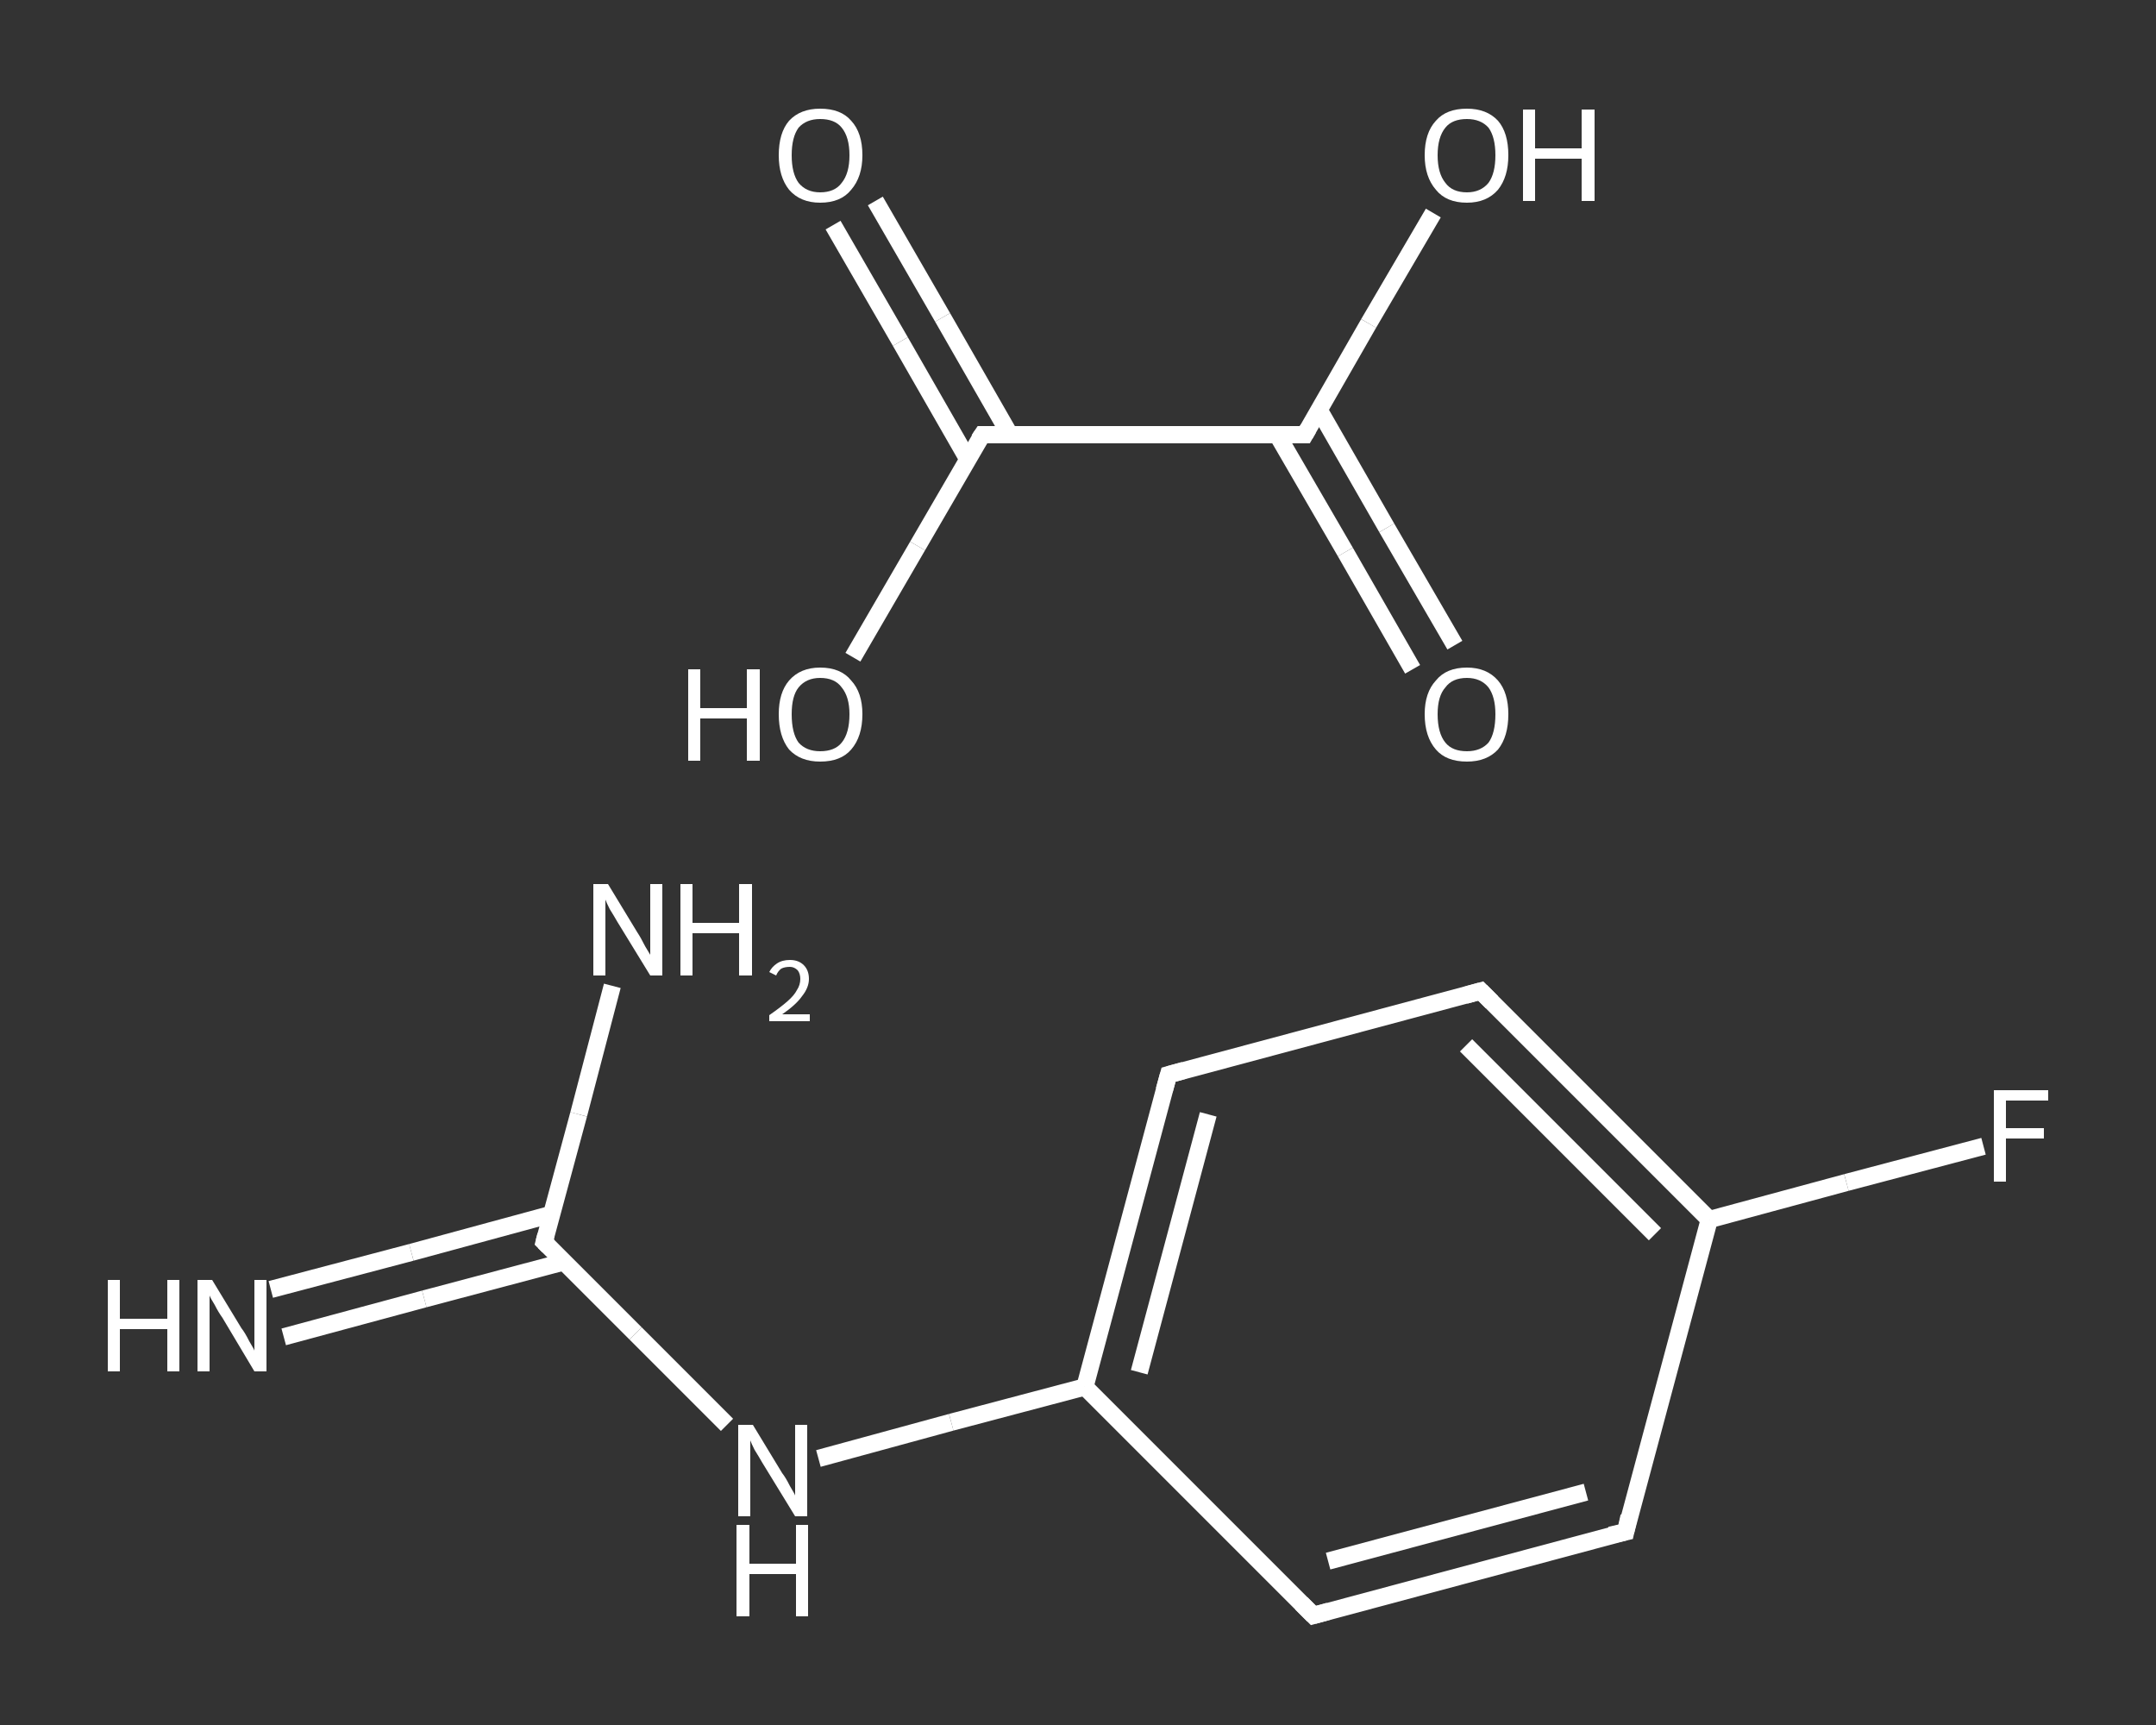 <?xml version='1.0' encoding='iso-8859-1'?>
<svg version='1.1' baseProfile='full'
              xmlns='http://www.w3.org/2000/svg'
                      xmlns:rdkit='http://www.rdkit.org/xml'
                      xmlns:xlink='http://www.w3.org/1999/xlink'
                  xml:space='preserve'
width='250px' height='200px' viewBox='0 0 250 200'>
<rect x="0" y="0" width="250" height="200" fill="#333333" stroke="none"/>
<!-- END OF HEADER -->
<rect style='opacity:1.0;fill:transparent;stroke:none' width='250.0' height='200.0' x='0.0' y='0.0'> </rect>
<path class='bond-0 atom-0 atom-1' d='M 31.4,149.5 L 47.7,145.2' style='fill:none;fill-rule:evenodd;stroke:#FFFFFF;stroke-width:2.0px;stroke-linecap:butt;stroke-linejoin:miter;stroke-opacity:1' />
<path class='bond-0 atom-0 atom-1' d='M 47.7,145.2 L 63.9,140.8' style='fill:none;fill-rule:evenodd;stroke:#FFFFFF;stroke-width:2.0px;stroke-linecap:butt;stroke-linejoin:miter;stroke-opacity:1' />
<path class='bond-0 atom-0 atom-1' d='M 32.9,155.0 L 49.2,150.6' style='fill:none;fill-rule:evenodd;stroke:#FFFFFF;stroke-width:2.0px;stroke-linecap:butt;stroke-linejoin:miter;stroke-opacity:1' />
<path class='bond-0 atom-0 atom-1' d='M 49.2,150.6 L 65.4,146.3' style='fill:none;fill-rule:evenodd;stroke:#FFFFFF;stroke-width:2.0px;stroke-linecap:butt;stroke-linejoin:miter;stroke-opacity:1' />
<path class='bond-1 atom-1 atom-2' d='M 63.1,144.0 L 67.1,129.2' style='fill:none;fill-rule:evenodd;stroke:#FFFFFF;stroke-width:2.0px;stroke-linecap:butt;stroke-linejoin:miter;stroke-opacity:1' />
<path class='bond-1 atom-1 atom-2' d='M 67.1,129.2 L 71.0,114.3' style='fill:none;fill-rule:evenodd;stroke:#FFFFFF;stroke-width:2.0px;stroke-linecap:butt;stroke-linejoin:miter;stroke-opacity:1' />
<path class='bond-2 atom-1 atom-3' d='M 63.1,144.0 L 73.7,154.6' style='fill:none;fill-rule:evenodd;stroke:#FFFFFF;stroke-width:2.0px;stroke-linecap:butt;stroke-linejoin:miter;stroke-opacity:1' />
<path class='bond-2 atom-1 atom-3' d='M 73.7,154.6 L 84.3,165.2' style='fill:none;fill-rule:evenodd;stroke:#FFFFFF;stroke-width:2.0px;stroke-linecap:butt;stroke-linejoin:miter;stroke-opacity:1' />
<path class='bond-3 atom-3 atom-4' d='M 94.9,169.1 L 110.3,164.9' style='fill:none;fill-rule:evenodd;stroke:#FFFFFF;stroke-width:2.0px;stroke-linecap:butt;stroke-linejoin:miter;stroke-opacity:1' />
<path class='bond-3 atom-3 atom-4' d='M 110.3,164.9 L 125.8,160.8' style='fill:none;fill-rule:evenodd;stroke:#FFFFFF;stroke-width:2.0px;stroke-linecap:butt;stroke-linejoin:miter;stroke-opacity:1' />
<path class='bond-4 atom-4 atom-5' d='M 125.8,160.8 L 135.5,124.6' style='fill:none;fill-rule:evenodd;stroke:#FFFFFF;stroke-width:2.0px;stroke-linecap:butt;stroke-linejoin:miter;stroke-opacity:1' />
<path class='bond-4 atom-4 atom-5' d='M 132.1,159.1 L 140.1,129.2' style='fill:none;fill-rule:evenodd;stroke:#FFFFFF;stroke-width:2.0px;stroke-linecap:butt;stroke-linejoin:miter;stroke-opacity:1' />
<path class='bond-5 atom-5 atom-6' d='M 135.5,124.6 L 171.7,114.9' style='fill:none;fill-rule:evenodd;stroke:#FFFFFF;stroke-width:2.0px;stroke-linecap:butt;stroke-linejoin:miter;stroke-opacity:1' />
<path class='bond-6 atom-6 atom-7' d='M 171.7,114.9 L 198.2,141.4' style='fill:none;fill-rule:evenodd;stroke:#FFFFFF;stroke-width:2.0px;stroke-linecap:butt;stroke-linejoin:miter;stroke-opacity:1' />
<path class='bond-6 atom-6 atom-7' d='M 170.0,121.2 L 191.9,143.1' style='fill:none;fill-rule:evenodd;stroke:#FFFFFF;stroke-width:2.0px;stroke-linecap:butt;stroke-linejoin:miter;stroke-opacity:1' />
<path class='bond-7 atom-7 atom-8' d='M 198.2,141.4 L 214.1,137.1' style='fill:none;fill-rule:evenodd;stroke:#FFFFFF;stroke-width:2.0px;stroke-linecap:butt;stroke-linejoin:miter;stroke-opacity:1' />
<path class='bond-7 atom-7 atom-8' d='M 214.1,137.1 L 230.0,132.9' style='fill:none;fill-rule:evenodd;stroke:#FFFFFF;stroke-width:2.0px;stroke-linecap:butt;stroke-linejoin:miter;stroke-opacity:1' />
<path class='bond-8 atom-7 atom-9' d='M 198.2,141.4 L 188.5,177.6' style='fill:none;fill-rule:evenodd;stroke:#FFFFFF;stroke-width:2.0px;stroke-linecap:butt;stroke-linejoin:miter;stroke-opacity:1' />
<path class='bond-9 atom-9 atom-10' d='M 188.5,177.6 L 152.3,187.3' style='fill:none;fill-rule:evenodd;stroke:#FFFFFF;stroke-width:2.0px;stroke-linecap:butt;stroke-linejoin:miter;stroke-opacity:1' />
<path class='bond-9 atom-9 atom-10' d='M 183.9,173.0 L 154.0,181.0' style='fill:none;fill-rule:evenodd;stroke:#FFFFFF;stroke-width:2.0px;stroke-linecap:butt;stroke-linejoin:miter;stroke-opacity:1' />
<path class='bond-10 atom-11 atom-12' d='M 101.5,23.3 L 109.3,36.8' style='fill:none;fill-rule:evenodd;stroke:#FFFFFF;stroke-width:2.0px;stroke-linecap:butt;stroke-linejoin:miter;stroke-opacity:1' />
<path class='bond-10 atom-11 atom-12' d='M 109.3,36.8 L 117.1,50.4' style='fill:none;fill-rule:evenodd;stroke:#FFFFFF;stroke-width:2.0px;stroke-linecap:butt;stroke-linejoin:miter;stroke-opacity:1' />
<path class='bond-10 atom-11 atom-12' d='M 96.6,26.1 L 104.4,39.6' style='fill:none;fill-rule:evenodd;stroke:#FFFFFF;stroke-width:2.0px;stroke-linecap:butt;stroke-linejoin:miter;stroke-opacity:1' />
<path class='bond-10 atom-11 atom-12' d='M 104.4,39.6 L 112.2,53.2' style='fill:none;fill-rule:evenodd;stroke:#FFFFFF;stroke-width:2.0px;stroke-linecap:butt;stroke-linejoin:miter;stroke-opacity:1' />
<path class='bond-11 atom-12 atom-13' d='M 113.9,50.4 L 106.4,63.3' style='fill:none;fill-rule:evenodd;stroke:#FFFFFF;stroke-width:2.0px;stroke-linecap:butt;stroke-linejoin:miter;stroke-opacity:1' />
<path class='bond-11 atom-12 atom-13' d='M 106.4,63.3 L 98.9,76.2' style='fill:none;fill-rule:evenodd;stroke:#FFFFFF;stroke-width:2.0px;stroke-linecap:butt;stroke-linejoin:miter;stroke-opacity:1' />
<path class='bond-12 atom-12 atom-14' d='M 113.9,50.4 L 151.3,50.4' style='fill:none;fill-rule:evenodd;stroke:#FFFFFF;stroke-width:2.0px;stroke-linecap:butt;stroke-linejoin:miter;stroke-opacity:1' />
<path class='bond-13 atom-14 atom-15' d='M 148.1,50.4 L 156.0,64.0' style='fill:none;fill-rule:evenodd;stroke:#FFFFFF;stroke-width:2.0px;stroke-linecap:butt;stroke-linejoin:miter;stroke-opacity:1' />
<path class='bond-13 atom-14 atom-15' d='M 156.0,64.0 L 163.8,77.6' style='fill:none;fill-rule:evenodd;stroke:#FFFFFF;stroke-width:2.0px;stroke-linecap:butt;stroke-linejoin:miter;stroke-opacity:1' />
<path class='bond-13 atom-14 atom-15' d='M 153.0,47.6 L 160.8,61.2' style='fill:none;fill-rule:evenodd;stroke:#FFFFFF;stroke-width:2.0px;stroke-linecap:butt;stroke-linejoin:miter;stroke-opacity:1' />
<path class='bond-13 atom-14 atom-15' d='M 160.8,61.2 L 168.7,74.8' style='fill:none;fill-rule:evenodd;stroke:#FFFFFF;stroke-width:2.0px;stroke-linecap:butt;stroke-linejoin:miter;stroke-opacity:1' />
<path class='bond-14 atom-14 atom-16' d='M 151.3,50.4 L 158.7,37.5' style='fill:none;fill-rule:evenodd;stroke:#FFFFFF;stroke-width:2.0px;stroke-linecap:butt;stroke-linejoin:miter;stroke-opacity:1' />
<path class='bond-14 atom-14 atom-16' d='M 158.7,37.5 L 166.2,24.7' style='fill:none;fill-rule:evenodd;stroke:#FFFFFF;stroke-width:2.0px;stroke-linecap:butt;stroke-linejoin:miter;stroke-opacity:1' />
<path class='bond-15 atom-10 atom-4' d='M 152.3,187.3 L 125.8,160.8' style='fill:none;fill-rule:evenodd;stroke:#FFFFFF;stroke-width:2.0px;stroke-linecap:butt;stroke-linejoin:miter;stroke-opacity:1' />
<path d='M 63.3,143.2 L 63.1,144.0 L 63.6,144.5' style='fill:none;stroke:#FFFFFF;stroke-width:2.0px;stroke-linecap:butt;stroke-linejoin:miter;stroke-opacity:1;' />
<path d='M 135.0,126.4 L 135.5,124.6 L 137.3,124.1' style='fill:none;stroke:#FFFFFF;stroke-width:2.0px;stroke-linecap:butt;stroke-linejoin:miter;stroke-opacity:1;' />
<path d='M 169.9,115.4 L 171.7,114.9 L 173.0,116.2' style='fill:none;stroke:#FFFFFF;stroke-width:2.0px;stroke-linecap:butt;stroke-linejoin:miter;stroke-opacity:1;' />
<path d='M 188.9,175.8 L 188.5,177.6 L 186.7,178.0' style='fill:none;stroke:#FFFFFF;stroke-width:2.0px;stroke-linecap:butt;stroke-linejoin:miter;stroke-opacity:1;' />
<path d='M 154.1,186.8 L 152.3,187.3 L 150.9,185.9' style='fill:none;stroke:#FFFFFF;stroke-width:2.0px;stroke-linecap:butt;stroke-linejoin:miter;stroke-opacity:1;' />
<path d='M 113.5,51.0 L 113.9,50.4 L 115.7,50.4' style='fill:none;stroke:#FFFFFF;stroke-width:2.0px;stroke-linecap:butt;stroke-linejoin:miter;stroke-opacity:1;' />
<path d='M 149.5,50.4 L 151.3,50.4 L 151.7,49.7' style='fill:none;stroke:#FFFFFF;stroke-width:2.0px;stroke-linecap:butt;stroke-linejoin:miter;stroke-opacity:1;' />
<path class='atom-0' d='M 12.5 148.4
L 13.9 148.4
L 13.9 152.9
L 19.4 152.9
L 19.4 148.4
L 20.8 148.4
L 20.8 159.0
L 19.4 159.0
L 19.4 154.1
L 13.9 154.1
L 13.9 159.0
L 12.5 159.0
L 12.5 148.4
' fill='#FFFFFF'/>
<path class='atom-0' d='M 24.6 148.4
L 28.0 154.0
Q 28.4 154.5, 28.9 155.5
Q 29.5 156.5, 29.5 156.6
L 29.5 148.4
L 30.9 148.4
L 30.9 159.0
L 29.5 159.0
L 25.8 152.8
Q 25.3 152.1, 24.9 151.3
Q 24.4 150.5, 24.3 150.2
L 24.3 159.0
L 22.9 159.0
L 22.9 148.4
L 24.6 148.4
' fill='#FFFFFF'/>
<path class='atom-2' d='M 70.5 102.5
L 73.9 108.1
Q 74.3 108.7, 74.8 109.7
Q 75.4 110.7, 75.4 110.7
L 75.4 102.5
L 76.8 102.5
L 76.8 113.1
L 75.4 113.1
L 71.6 106.9
Q 71.2 106.2, 70.7 105.4
Q 70.3 104.6, 70.2 104.3
L 70.2 113.1
L 68.8 113.1
L 68.8 102.5
L 70.5 102.5
' fill='#FFFFFF'/>
<path class='atom-2' d='M 78.9 102.5
L 80.3 102.5
L 80.3 107.0
L 85.7 107.0
L 85.7 102.5
L 87.2 102.5
L 87.2 113.1
L 85.7 113.1
L 85.7 108.2
L 80.3 108.2
L 80.3 113.1
L 78.9 113.1
L 78.9 102.5
' fill='#FFFFFF'/>
<path class='atom-2' d='M 89.2 112.7
Q 89.5 112.1, 90.1 111.7
Q 90.7 111.3, 91.6 111.3
Q 92.6 111.3, 93.2 111.9
Q 93.8 112.5, 93.8 113.5
Q 93.8 114.5, 93.0 115.5
Q 92.3 116.5, 90.7 117.6
L 93.9 117.6
L 93.9 118.4
L 89.2 118.4
L 89.2 117.7
Q 90.5 116.8, 91.3 116.1
Q 92.1 115.4, 92.4 114.8
Q 92.8 114.2, 92.8 113.5
Q 92.8 112.9, 92.5 112.5
Q 92.1 112.1, 91.6 112.1
Q 91.0 112.1, 90.6 112.3
Q 90.2 112.6, 90.0 113.1
L 89.2 112.7
' fill='#FFFFFF'/>
<path class='atom-3' d='M 87.3 165.2
L 90.7 170.8
Q 91.1 171.3, 91.6 172.3
Q 92.2 173.3, 92.2 173.4
L 92.2 165.2
L 93.6 165.2
L 93.6 175.8
L 92.2 175.8
L 88.4 169.6
Q 88.0 168.9, 87.5 168.1
Q 87.1 167.3, 87.0 167.0
L 87.0 175.8
L 85.6 175.8
L 85.6 165.2
L 87.3 165.2
' fill='#FFFFFF'/>
<path class='atom-3' d='M 85.4 176.8
L 86.9 176.8
L 86.9 181.3
L 92.3 181.3
L 92.3 176.8
L 93.7 176.8
L 93.7 187.4
L 92.3 187.4
L 92.3 182.5
L 86.9 182.5
L 86.9 187.4
L 85.4 187.4
L 85.4 176.8
' fill='#FFFFFF'/>
<path class='atom-8' d='M 231.2 126.4
L 237.5 126.4
L 237.5 127.6
L 232.6 127.6
L 232.6 130.8
L 237.0 130.8
L 237.0 132.0
L 232.6 132.0
L 232.6 137.0
L 231.2 137.0
L 231.2 126.4
' fill='#FFFFFF'/>
<path class='atom-11' d='M 90.3 18.0
Q 90.3 15.4, 91.5 14.0
Q 92.8 12.6, 95.1 12.6
Q 97.5 12.6, 98.7 14.0
Q 100.0 15.4, 100.0 18.0
Q 100.0 20.5, 98.7 22.0
Q 97.5 23.5, 95.1 23.5
Q 92.8 23.5, 91.5 22.0
Q 90.3 20.5, 90.3 18.0
M 95.1 22.3
Q 96.8 22.3, 97.6 21.2
Q 98.5 20.1, 98.5 18.0
Q 98.5 15.9, 97.6 14.8
Q 96.8 13.8, 95.1 13.8
Q 93.5 13.8, 92.6 14.8
Q 91.8 15.9, 91.8 18.0
Q 91.8 20.1, 92.6 21.2
Q 93.5 22.3, 95.1 22.3
' fill='#FFFFFF'/>
<path class='atom-13' d='M 79.8 77.6
L 81.2 77.6
L 81.2 82.1
L 86.6 82.1
L 86.6 77.6
L 88.1 77.6
L 88.1 88.2
L 86.6 88.2
L 86.6 83.3
L 81.2 83.3
L 81.2 88.2
L 79.8 88.2
L 79.8 77.6
' fill='#FFFFFF'/>
<path class='atom-13' d='M 90.3 82.8
Q 90.3 80.3, 91.5 78.9
Q 92.8 77.4, 95.1 77.4
Q 97.5 77.4, 98.7 78.9
Q 100.0 80.3, 100.0 82.8
Q 100.0 85.4, 98.7 86.9
Q 97.5 88.3, 95.1 88.3
Q 92.8 88.3, 91.5 86.9
Q 90.3 85.4, 90.3 82.8
M 95.1 87.1
Q 96.8 87.1, 97.6 86.1
Q 98.5 85.0, 98.5 82.8
Q 98.5 80.8, 97.6 79.7
Q 96.8 78.6, 95.1 78.6
Q 93.5 78.6, 92.6 79.7
Q 91.8 80.7, 91.8 82.8
Q 91.8 85.0, 92.6 86.1
Q 93.5 87.1, 95.1 87.1
' fill='#FFFFFF'/>
<path class='atom-15' d='M 165.2 82.8
Q 165.2 80.3, 166.5 78.9
Q 167.7 77.4, 170.1 77.4
Q 172.4 77.4, 173.7 78.9
Q 174.9 80.3, 174.9 82.8
Q 174.9 85.4, 173.7 86.9
Q 172.4 88.3, 170.1 88.3
Q 167.7 88.3, 166.5 86.9
Q 165.2 85.4, 165.2 82.8
M 170.1 87.1
Q 171.7 87.1, 172.6 86.1
Q 173.4 85.0, 173.4 82.8
Q 173.4 80.8, 172.6 79.7
Q 171.7 78.6, 170.1 78.6
Q 168.4 78.6, 167.6 79.7
Q 166.7 80.7, 166.7 82.8
Q 166.7 85.0, 167.6 86.1
Q 168.4 87.1, 170.1 87.1
' fill='#FFFFFF'/>
<path class='atom-16' d='M 165.2 18.0
Q 165.2 15.4, 166.5 14.0
Q 167.7 12.6, 170.1 12.6
Q 172.4 12.6, 173.7 14.0
Q 174.9 15.4, 174.9 18.0
Q 174.9 20.5, 173.7 22.0
Q 172.4 23.5, 170.1 23.5
Q 167.7 23.5, 166.5 22.0
Q 165.2 20.5, 165.2 18.0
M 170.1 22.3
Q 171.7 22.3, 172.6 21.2
Q 173.4 20.1, 173.4 18.0
Q 173.4 15.9, 172.6 14.8
Q 171.7 13.8, 170.1 13.8
Q 168.4 13.8, 167.6 14.8
Q 166.7 15.9, 166.7 18.0
Q 166.7 20.1, 167.6 21.2
Q 168.4 22.3, 170.1 22.3
' fill='#FFFFFF'/>
<path class='atom-16' d='M 176.6 12.7
L 178.0 12.7
L 178.0 17.2
L 183.4 17.2
L 183.4 12.7
L 184.9 12.7
L 184.9 23.3
L 183.4 23.3
L 183.4 18.4
L 178.0 18.4
L 178.0 23.3
L 176.6 23.3
L 176.6 12.7
' fill='#FFFFFF'/>
</svg>
